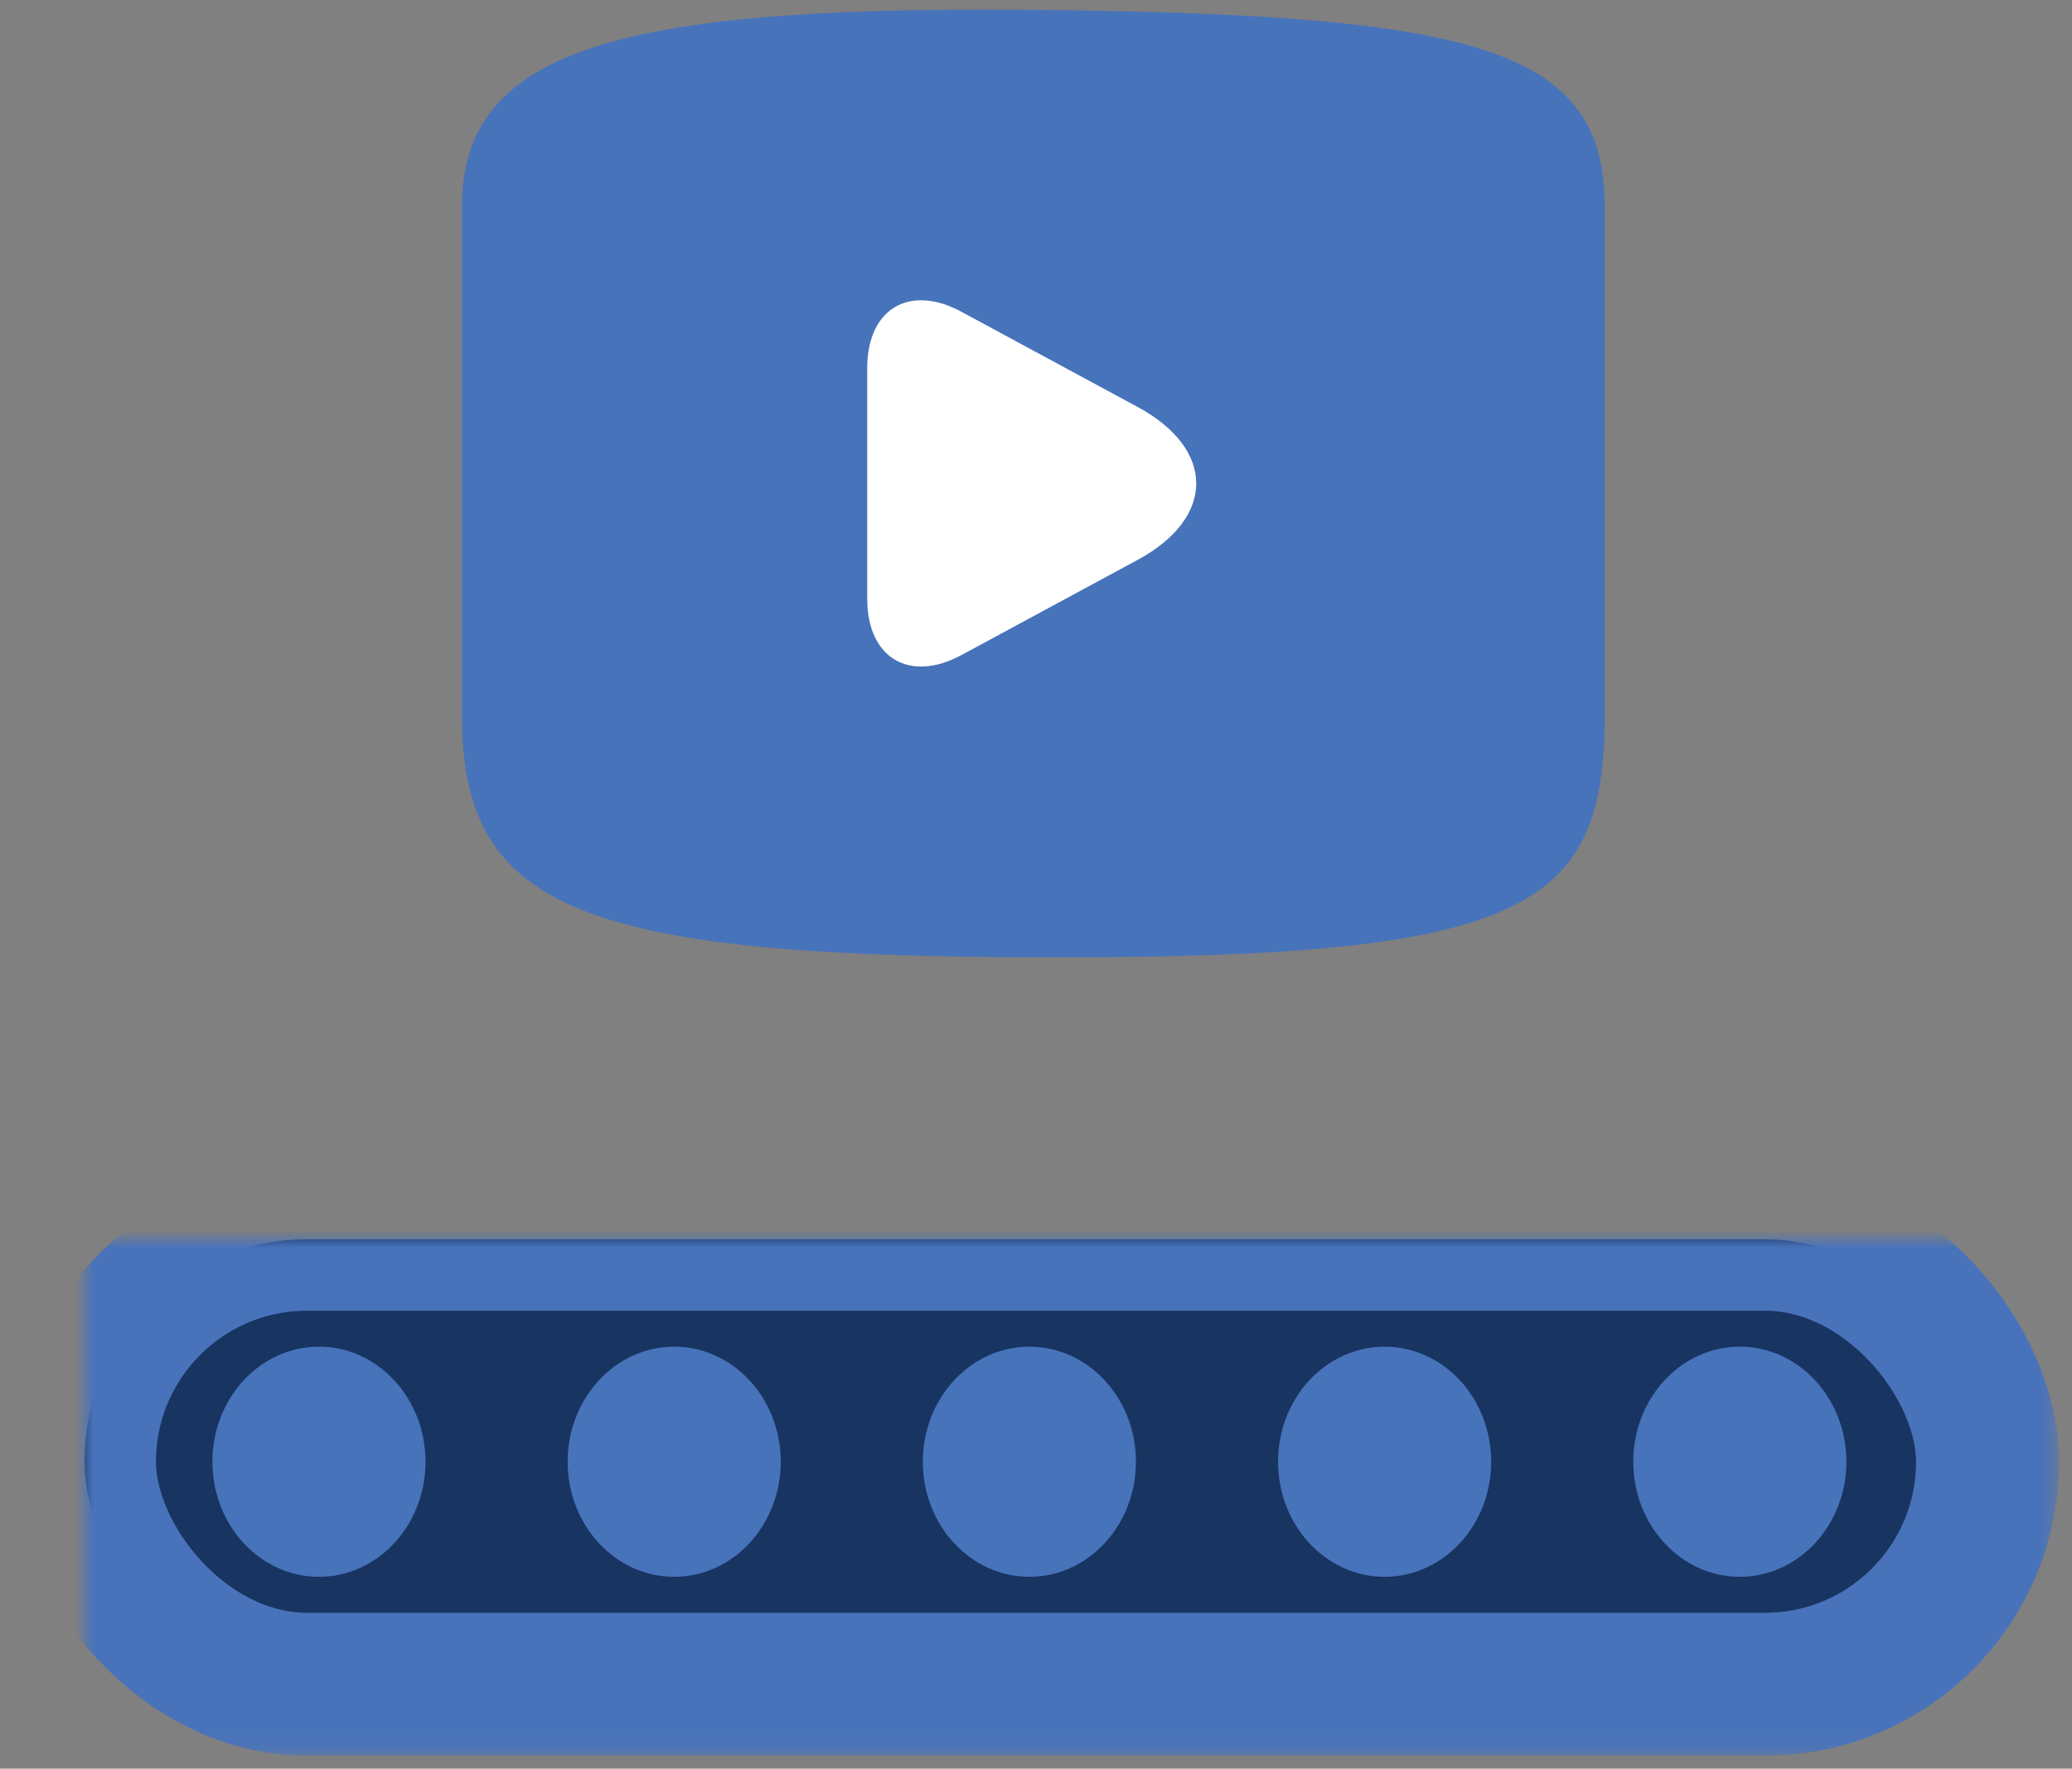 <svg width="116" height="99" xmlns="http://www.w3.org/2000/svg" xmlns:xlink="http://www.w3.org/1999/xlink"><rect width="100%" height="100%" fill="#808080" stroke="none"/><defs><rect id="a" width="106.537" height="24.905" rx="12.452"/><mask id="b" x="-4" y="-4" width="114.537" height="32.905"><path fill="#fff" d="M-4 -4H110.537V28.905H-4z"/><use xlink:href="#a"/></mask></defs><g fill="none" fill-rule="evenodd"><g transform="translate(4.732 69.367)"><use fill="#183461" xlink:href="#a"/><use stroke="#4873BB" mask="url(#b)" stroke-width="8" xlink:href="#a"/><ellipse fill="#4773BB" cx="13.125" cy="12.452" rx="5.966" ry="6.441"/><ellipse fill="#4773BB" cx="33.012" cy="12.452" rx="5.966" ry="6.441"/><ellipse fill="#4773BB" cx="52.898" cy="12.452" rx="5.966" ry="6.441"/><ellipse fill="#4773BB" cx="72.785" cy="12.452" rx="5.966" ry="6.441"/><ellipse fill="#4773BB" cx="92.671" cy="12.452" rx="5.966" ry="6.441"/></g><g transform="translate(25.862 .538)"><path d="M0 11.02C0 1.93 9.498-.276 33.19.026 56.882.33 63.976 2.236 63.976 11.02v28.53c0 10.812-4.463 13.499-30.786 13.499S0 50.483 0 39.55V11.02z" fill="#4773BB"/><path d="M37.83 22.243c4.374 2.363 4.368 6.197 0 8.557l-9.865 5.328c-2.914 1.574-5.276.16-5.276-3.149V20.064c0-3.314 2.36-4.725 5.276-3.15l9.865 5.329z" fill="#FFF"/></g></g></svg>